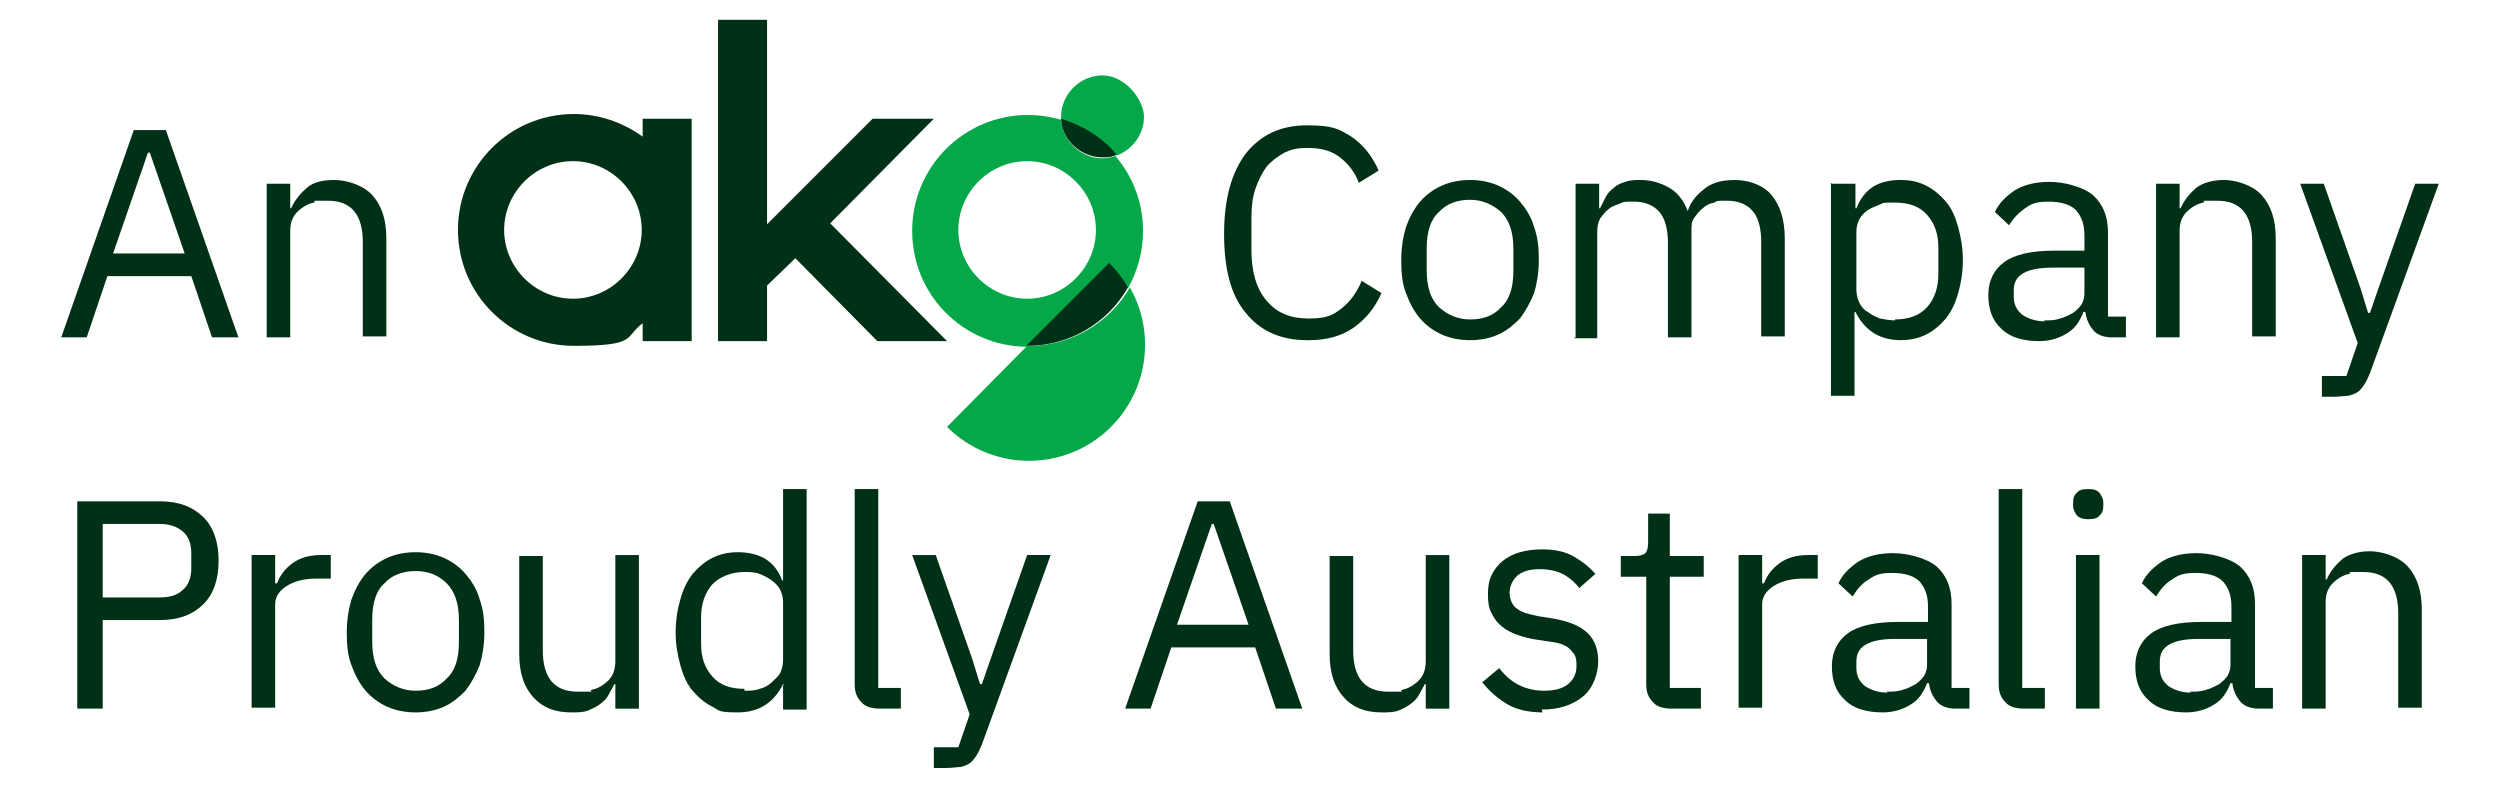 <?xml version="1.0" encoding="UTF-8"?>
<svg id="Layer_1" data-name="Layer 1" xmlns="http://www.w3.org/2000/svg" version="1.1" viewBox="0 0 265.3 85.2">
  <defs>
    <style>
      .cls-1 {
        fill: #003015;
      }

      .cls-1, .cls-2 {
        stroke-width: 0px;
      }

      .cls-2 {
        fill: #05a848;
      }
    </style>
  </defs>
  <g>
    <path class="cls-1" d="M8.2,75.2v-22h8.8c2,0,3.5.6,4.6,1.7,1.1,1.1,1.6,2.7,1.6,4.6s-.5,3.5-1.6,4.6c-1.1,1.1-2.6,1.7-4.6,1.7h-6.1v9.4h-2.7ZM10.9,63.4h6.1c1.1,0,1.9-.3,2.4-.8.6-.5.9-1.3.9-2.3v-1.6c0-1-.3-1.8-.9-2.3-.6-.5-1.4-.8-2.4-.8h-6.1v8Z"/>
    <path class="cls-1" d="M26.7,75.2v-16.3h2.5v3h.2c.3-.8.8-1.5,1.6-2.1.8-.6,1.8-.9,3.1-.9h1v2.5h-1.5c-1.4,0-2.4.3-3.2.8-.8.5-1.2,1.2-1.2,1.9v11h-2.5Z"/>
    <path class="cls-1" d="M44.1,75.6c-1.1,0-2.1-.2-3-.6-.9-.4-1.7-1-2.3-1.7-.6-.7-1.1-1.6-1.5-2.7-.4-1-.5-2.2-.5-3.5s.2-2.5.5-3.5c.4-1.1.9-2,1.5-2.7.6-.7,1.4-1.3,2.3-1.7.9-.4,1.9-.6,3-.6s2.1.2,3,.6c.9.4,1.7,1,2.3,1.7s1.2,1.6,1.5,2.7c.4,1.1.5,2.2.5,3.5s-.2,2.5-.5,3.5c-.4,1-.9,1.9-1.5,2.7-.7.7-1.4,1.3-2.3,1.7-.9.4-1.9.6-3,.6ZM44.1,73.3c1.4,0,2.5-.4,3.3-1.3.9-.8,1.3-2.1,1.3-3.9v-2.3c0-1.7-.4-3-1.3-3.9s-2-1.3-3.3-1.3-2.5.4-3.3,1.3c-.9.8-1.3,2.1-1.3,3.9v2.3c0,1.7.4,3,1.3,3.9.9.8,2,1.3,3.3,1.3Z"/>
    <path class="cls-1" d="M65.3,72.6h-.1c-.2.4-.4.7-.6,1.1-.2.4-.5.7-.9,1-.4.3-.8.5-1.3.7-.5.2-1.1.2-1.8.2-1.7,0-3-.5-4-1.6-1-1.1-1.5-2.6-1.5-4.6v-10.4h2.5v10c0,2.9,1.2,4.4,3.7,4.4s1,0,1.5-.2c.5-.1.9-.3,1.3-.6.4-.3.7-.6.9-1,.2-.4.3-.9.3-1.4v-11.3h2.5v16.3h-2.5v-2.6Z"/>
    <path class="cls-1" d="M83.2,72.6h-.1c-1,2-2.6,3-4.8,3s-1.9-.2-2.7-.6c-.8-.4-1.5-1-2.1-1.7-.6-.7-1-1.6-1.3-2.7-.3-1.1-.5-2.2-.5-3.5s.2-2.5.5-3.5c.3-1.1.7-1.9,1.3-2.7.6-.7,1.3-1.3,2.1-1.7.8-.4,1.7-.6,2.7-.6s2.1.2,2.9.7c.8.5,1.4,1.2,1.8,2.3h.1v-9.7h2.5v23.4h-2.5v-2.6ZM79,73.3c.6,0,1.1,0,1.6-.2.5-.1,1-.4,1.3-.7s.7-.6.9-1c.2-.4.3-.9.3-1.4v-6.1c0-.4-.1-.9-.3-1.3-.2-.4-.5-.7-.9-1-.4-.3-.8-.5-1.3-.7-.5-.2-1.1-.2-1.6-.2-1.4,0-2.6.5-3.4,1.3-.8.9-1.2,2.1-1.2,3.5v2.8c0,1.5.4,2.6,1.2,3.5.8.9,1.9,1.3,3.4,1.3Z"/>
    <path class="cls-1" d="M93.4,75.2c-.9,0-1.6-.2-2-.7-.5-.5-.7-1.1-.7-1.9v-20.7h2.5v21.1h2.4v2.2h-2.2Z"/>
    <path class="cls-1" d="M109,58.9h2.5l-7.3,20.1c-.2.5-.4.9-.6,1.2s-.4.6-.7.8c-.3.2-.6.3-1,.4-.4,0-.9.1-1.5.1h-1.3v-2.2h2.6l1.2-3.5-6.1-16.9h2.5l3.9,11.1.8,2.6h.2l.9-2.6,3.9-11.1Z"/>
    <path class="cls-1" d="M135.4,75.2l-2.2-6.5h-8.9l-2.2,6.5h-2.7l7.7-22h3.4l7.7,22h-2.8ZM128.8,55.6h-.2l-3.7,10.7h7.6l-3.7-10.7Z"/>
    <path class="cls-1" d="M151.3,72.6h-.1c-.2.4-.4.7-.6,1.1s-.5.7-.9,1c-.4.3-.8.5-1.3.7s-1.1.2-1.8.2c-1.7,0-3-.5-4-1.6-1-1.1-1.5-2.6-1.5-4.6v-10.4h2.5v10c0,2.9,1.2,4.4,3.7,4.4s1,0,1.5-.2c.5-.1.9-.3,1.3-.6s.7-.6.9-1c.2-.4.3-.9.3-1.4v-11.3h2.5v16.3h-2.5v-2.6Z"/>
    <path class="cls-1" d="M163.7,75.6c-1.5,0-2.8-.3-3.8-.9s-1.9-1.4-2.6-2.3l1.8-1.5c.6.8,1.3,1.4,2.1,1.8.8.4,1.7.6,2.7.6s1.9-.2,2.5-.7.9-1.1.9-2-.2-1.2-.6-1.6c-.4-.5-1.2-.8-2.2-.9l-1.3-.2c-.8-.1-1.5-.3-2.1-.5-.6-.2-1.2-.5-1.7-.9-.5-.4-.8-.8-1.1-1.4-.3-.5-.4-1.2-.4-2s.1-1.5.4-2.1c.3-.6.7-1.1,1.2-1.5.5-.4,1.1-.7,1.8-.9.7-.2,1.5-.3,2.3-.3,1.3,0,2.4.2,3.3.7s1.7,1.1,2.4,1.9l-1.7,1.5c-.4-.5-.9-1-1.6-1.4s-1.6-.6-2.6-.6-1.8.2-2.4.7c-.5.5-.8,1.1-.8,1.8s.3,1.4.8,1.7c.5.4,1.3.6,2.3.8l1.3.2c1.8.3,3.1.8,3.9,1.6.8.8,1.1,1.8,1.1,3s-.5,2.8-1.6,3.7c-1.1.9-2.5,1.4-4.4,1.4Z"/>
    <path class="cls-1" d="M177.4,75.2c-.9,0-1.6-.2-2-.7-.5-.5-.7-1.1-.7-1.9v-11.4h-2.7v-2.2h1.5c.5,0,.9-.1,1.1-.3.2-.2.3-.6.3-1.2v-3h2.3v4.5h3.6v2.2h-3.6v11.8h3.3v2.2h-3.2Z"/>
    <path class="cls-1" d="M184.5,75.2v-16.3h2.5v3h.2c.3-.8.8-1.5,1.6-2.1.8-.6,1.8-.9,3.1-.9h1v2.5h-1.5c-1.4,0-2.4.3-3.2.8-.8.5-1.2,1.2-1.2,1.9v11h-2.5Z"/>
    <path class="cls-1" d="M207.5,75.2c-.9,0-1.6-.3-2-.8s-.7-1.1-.8-1.9h-.2c-.4,1-.9,1.8-1.8,2.3-.8.5-1.8.8-2.9.8-1.7,0-3.1-.4-4-1.3-1-.9-1.4-2.1-1.4-3.6s.6-2.7,1.7-3.5c1.1-.8,2.9-1.2,5.3-1.2h3.2v-1.6c0-1.2-.3-2-.9-2.7-.6-.6-1.6-.9-2.9-.9s-1.8.2-2.5.7c-.7.4-1.2,1-1.7,1.8l-1.5-1.4c.4-.9,1.1-1.6,2.1-2.3,1-.6,2.2-.9,3.7-.9s3.5.5,4.6,1.4c1.1,1,1.6,2.3,1.6,4v8.9h1.9v2.2h-1.4ZM200.2,73.4c.6,0,1.2,0,1.7-.2.5-.1,1-.4,1.4-.6.4-.3.7-.6.9-.9.2-.4.3-.7.3-1.2v-2.7h-3.3c-1.5,0-2.5.2-3.2.6-.7.4-1,1-1,1.8v.7c0,.8.3,1.4.9,1.9.6.4,1.4.7,2.4.7Z"/>
    <path class="cls-1" d="M214.8,75.2c-.9,0-1.6-.2-2-.7-.5-.5-.7-1.1-.7-1.9v-20.7h2.5v21.1h2.4v2.2h-2.2Z"/>
    <path class="cls-1" d="M221.6,55.1c-.5,0-.9-.1-1.2-.4-.2-.3-.4-.6-.4-1v-.4c0-.4.1-.8.4-1,.2-.3.6-.4,1.2-.4s.9.1,1.2.4c.2.3.4.6.4,1v.4c0,.4-.1.8-.4,1-.2.3-.6.4-1.2.4ZM220.3,58.9h2.5v16.3h-2.5v-16.3Z"/>
    <path class="cls-1" d="M239.7,75.2c-.9,0-1.6-.3-2-.8s-.7-1.1-.8-1.9h-.2c-.4,1-.9,1.8-1.8,2.3-.8.5-1.8.8-2.9.8-1.7,0-3.1-.4-4-1.3-1-.9-1.4-2.1-1.4-3.6s.6-2.7,1.7-3.5c1.1-.8,2.9-1.2,5.3-1.2h3.2v-1.6c0-1.2-.3-2-.9-2.7-.6-.6-1.6-.9-2.9-.9s-1.8.2-2.5.7c-.7.4-1.2,1-1.7,1.8l-1.5-1.4c.4-.9,1.1-1.6,2.1-2.3,1-.6,2.2-.9,3.7-.9s3.5.5,4.6,1.4c1.1,1,1.6,2.3,1.6,4v8.9h1.9v2.2h-1.4ZM232.4,73.4c.6,0,1.2,0,1.7-.2.5-.1,1-.4,1.4-.6.4-.3.7-.6.9-.9.2-.4.3-.7.3-1.2v-2.7h-3.3c-1.5,0-2.5.2-3.2.6-.7.4-1,1-1,1.8v.7c0,.8.3,1.4.9,1.9.6.4,1.4.7,2.4.7Z"/>
    <path class="cls-1" d="M244.3,75.2v-16.3h2.5v2.6h.1c.4-.9,1-1.6,1.7-2.2.7-.5,1.7-.8,2.9-.8s3,.5,4,1.6,1.5,2.6,1.5,4.6v10.4h-2.5v-10c0-2.9-1.2-4.4-3.7-4.4s-1,0-1.5.2c-.5.1-.9.3-1.3.6-.4.3-.7.6-.9,1-.2.4-.3.8-.3,1.4v11.3h-2.5Z"/>
  </g>
  <g>
    <g>
      <path class="cls-1" d="M22.5,35.8l-2.2-6.5h-8.9l-2.2,6.5h-2.7l7.7-22h3.4l7.7,22h-2.8ZM15.9,16.2h-.2l-3.7,10.7h7.6l-3.7-10.7Z"/>
      <path class="cls-1" d="M28.3,35.8v-16.3h2.5v2.6h.1c.4-.9,1-1.6,1.7-2.2s1.7-.8,2.9-.8,3,.5,4,1.6c1,1.1,1.5,2.6,1.5,4.6v10.4h-2.5v-10c0-2.9-1.2-4.4-3.7-4.4s-1,0-1.5.2c-.5.1-.9.3-1.3.6-.4.3-.7.6-.9,1-.2.4-.3.8-.3,1.4v11.3h-2.5Z"/>
      <path class="cls-1" d="M138.7,36.1c-2.8,0-5-1-6.5-2.9-1.6-1.9-2.3-4.7-2.3-8.4s.8-6.5,2.3-8.5c1.6-2,3.7-3,6.5-3s3.4.4,4.7,1.2c1.2.8,2.2,2,2.9,3.6l-2.1,1.3c-.4-1.1-1.1-2-2-2.7-.9-.7-2-1-3.4-1s-1.8.2-2.5.5c-.7.4-1.4.9-1.9,1.5-.5.7-.9,1.5-1.2,2.4-.3.9-.4,1.9-.4,3.1v3.3c0,2.3.5,4.1,1.6,5.4,1.1,1.3,2.5,1.9,4.5,1.9s2.6-.4,3.5-1.1,1.6-1.7,2.1-2.9l2.1,1.3c-.7,1.6-1.7,2.8-3,3.7s-2.9,1.3-4.7,1.3Z"/>
      <path class="cls-1" d="M156,36.1c-1.1,0-2.1-.2-3-.6-.9-.4-1.7-1-2.3-1.7-.6-.7-1.1-1.6-1.5-2.7-.4-1-.5-2.2-.5-3.5s.2-2.5.5-3.5c.4-1.1.9-2,1.5-2.7.6-.7,1.4-1.3,2.3-1.7.9-.4,1.9-.6,3-.6s2.1.2,3,.6c.9.4,1.7,1,2.3,1.7s1.2,1.6,1.5,2.7c.4,1.1.5,2.2.5,3.5s-.2,2.5-.5,3.5c-.4,1-.9,1.9-1.5,2.7-.7.7-1.4,1.3-2.3,1.7-.9.4-1.9.6-3,.6ZM156,33.9c1.4,0,2.5-.4,3.3-1.3.9-.8,1.3-2.1,1.3-3.9v-2.3c0-1.7-.4-3-1.3-3.9-.9-.8-2-1.3-3.3-1.3s-2.5.4-3.3,1.3c-.9.8-1.3,2.1-1.3,3.9v2.3c0,1.7.4,3,1.3,3.9.9.8,2,1.3,3.3,1.3Z"/>
      <path class="cls-1" d="M167.2,35.8v-16.3h2.5v2.6h.1c.2-.4.4-.8.6-1.2.2-.4.5-.7.9-1,.3-.3.8-.5,1.2-.6.5-.2,1-.2,1.6-.2,1.1,0,2.1.3,3,.8.9.5,1.6,1.4,2,2.5h0c.3-.9.8-1.6,1.7-2.3.8-.7,1.9-1,3.3-1s3,.5,3.9,1.6c.9,1.1,1.4,2.6,1.4,4.6v10.4h-2.5v-10c0-1.5-.3-2.6-.9-3.3s-1.5-1.1-2.7-1.1-1,0-1.4.2c-.5.1-.9.3-1.2.6-.4.3-.6.6-.9,1s-.3.8-.3,1.4v11.3h-2.5v-10c0-1.5-.3-2.6-.9-3.3-.6-.7-1.5-1.1-2.7-1.1s-1,0-1.5.2-.9.3-1.2.6c-.4.3-.6.6-.9,1-.2.4-.3.8-.3,1.4v11.3h-2.5Z"/>
      <path class="cls-1" d="M194.4,19.5h2.5v2.6h.1c.4-1,1-1.8,1.8-2.3.8-.5,1.8-.7,2.9-.7s1.9.2,2.7.6c.8.4,1.5,1,2.1,1.7.6.7,1,1.6,1.3,2.7.3,1.1.5,2.2.5,3.5s-.2,2.5-.5,3.5c-.3,1.1-.7,1.9-1.3,2.7-.6.7-1.3,1.3-2.1,1.7-.8.4-1.7.6-2.7.6-2.2,0-3.8-1-4.8-3h-.1v8.9h-2.5v-22.6ZM201.1,33.9c1.4,0,2.6-.4,3.4-1.3.8-.9,1.2-2.1,1.2-3.5v-2.8c0-1.5-.4-2.6-1.2-3.5-.8-.9-1.9-1.3-3.4-1.3s-1.1,0-1.6.2-1,.4-1.3.6c-.4.3-.7.6-.9,1-.2.4-.3.8-.3,1.3v6.1c0,.5.1,1,.3,1.4.2.4.5.8.9,1,.4.3.8.5,1.3.7.5.1,1.1.2,1.6.2Z"/>
      <path class="cls-1" d="M224.1,35.8c-.9,0-1.6-.3-2-.8-.4-.5-.7-1.1-.8-1.9h-.2c-.4,1-.9,1.8-1.8,2.3-.8.5-1.8.8-2.9.8-1.7,0-3.1-.4-4-1.3-1-.9-1.4-2.1-1.4-3.6s.6-2.7,1.7-3.5c1.1-.8,2.9-1.2,5.3-1.2h3.2v-1.6c0-1.2-.3-2-.9-2.7-.6-.6-1.6-.9-2.9-.9s-1.8.2-2.5.7-1.2,1-1.7,1.8l-1.5-1.4c.4-.9,1.1-1.6,2.1-2.3,1-.6,2.2-.9,3.7-.9s3.5.5,4.6,1.4c1.1,1,1.6,2.3,1.6,4v8.9h1.9v2.2h-1.4ZM216.9,34c.6,0,1.2,0,1.7-.2.5-.1,1-.4,1.4-.6.4-.3.7-.6.9-.9.2-.4.3-.7.3-1.2v-2.7h-3.3c-1.5,0-2.5.2-3.2.6-.7.4-1,1-1,1.8v.7c0,.8.3,1.4.9,1.9.6.4,1.4.7,2.4.7Z"/>
      <path class="cls-1" d="M228.8,35.8v-16.3h2.5v2.6h.1c.4-.9,1-1.6,1.7-2.2.7-.5,1.7-.8,2.9-.8s3,.5,4,1.6c1,1.1,1.5,2.6,1.5,4.6v10.4h-2.5v-10c0-2.9-1.2-4.4-3.7-4.4s-1,0-1.5.2c-.5.1-.9.3-1.3.6-.4.3-.7.6-.9,1-.2.4-.3.8-.3,1.4v11.3h-2.5Z"/>
      <path class="cls-1" d="M256.3,19.5h2.5l-7.3,20.1c-.2.5-.4.9-.6,1.2-.2.3-.4.6-.7.8s-.6.3-1,.4c-.4,0-.9.1-1.5.1h-1.3v-2.2h2.6l1.2-3.5-6.1-16.9h2.5l3.9,11.1.8,2.6h.2l.9-2.6,3.9-11.1Z"/>
    </g>
    <g>
      <polygon class="cls-1" points="93.1 36.2 100.5 36.2 88.1 23.7 99.1 12.6 92.6 12.6 81.4 23.8 81.4 2.1 76.2 2.1 76.2 36.2 81.4 36.2 81.4 30.3 84.4 27.4 93.1 36.2"/>
      <g>
        <path class="cls-1" d="M60.8,31.7c-4,0-7.3-3.3-7.3-7.3s3.3-7.3,7.3-7.3,7.3,3.3,7.3,7.3h0c0,4-3.3,7.3-7.3,7.3M68.2,12.6v1.9c-2.1-1.5-4.6-2.4-7.3-2.4-6.8,0-12.3,5.5-12.3,12.3s5.5,12.3,12.3,12.3,5.3-.9,7.3-2.4v1.9h5.2V12.6h-5.2Z"/>
        <path class="cls-2" d="M109,31.7c-4,0-7.3-3.3-7.3-7.3s3.3-7.3,7.3-7.3,7.3,3.3,7.3,7.3c0,4-3.3,7.3-7.3,7.3M118.5,16.5c-.5.2-1,.3-1.5.3-2.3,0-4.2-1.8-4.4-4.1-1.1-.3-2.3-.5-3.5-.5-6.8,0-12.3,5.5-12.3,12.3s5.4,12.2,12.1,12.3l8.8-8.8c.8.8,1.5,1.7,2,2.6,1-1.8,1.6-3.9,1.6-6.1,0-3-1.1-5.8-2.9-7.9"/>
        <path class="cls-2" d="M118.5,16.5c1.7-.6,2.9-2.3,2.9-4.1s-2-4.4-4.4-4.4-4.4,2-4.4,4.4v.3c2.3.7,4.4,2.1,5.9,3.8"/>
        <path class="cls-1" d="M117,16.7c.5,0,1,0,1.5-.3-1.5-1.8-3.6-3.1-5.9-3.8.1,2.3,2.1,4.1,4.4,4.1"/>
        <path class="cls-2" d="M109.1,36.7h-.1l-8.5,8.6c4.8,4.8,12.6,4.8,17.4,0,4-4,4.7-10.1,2-14.8-2.1,3.7-6.2,6.2-10.7,6.2"/>
        <path class="cls-1" d="M108.9,36.7h.1c4.6,0,8.6-2.5,10.7-6.2-.5-.9-1.2-1.8-2-2.6l-8.8,8.8Z"/>
      </g>
    </g>
  </g>
</svg>